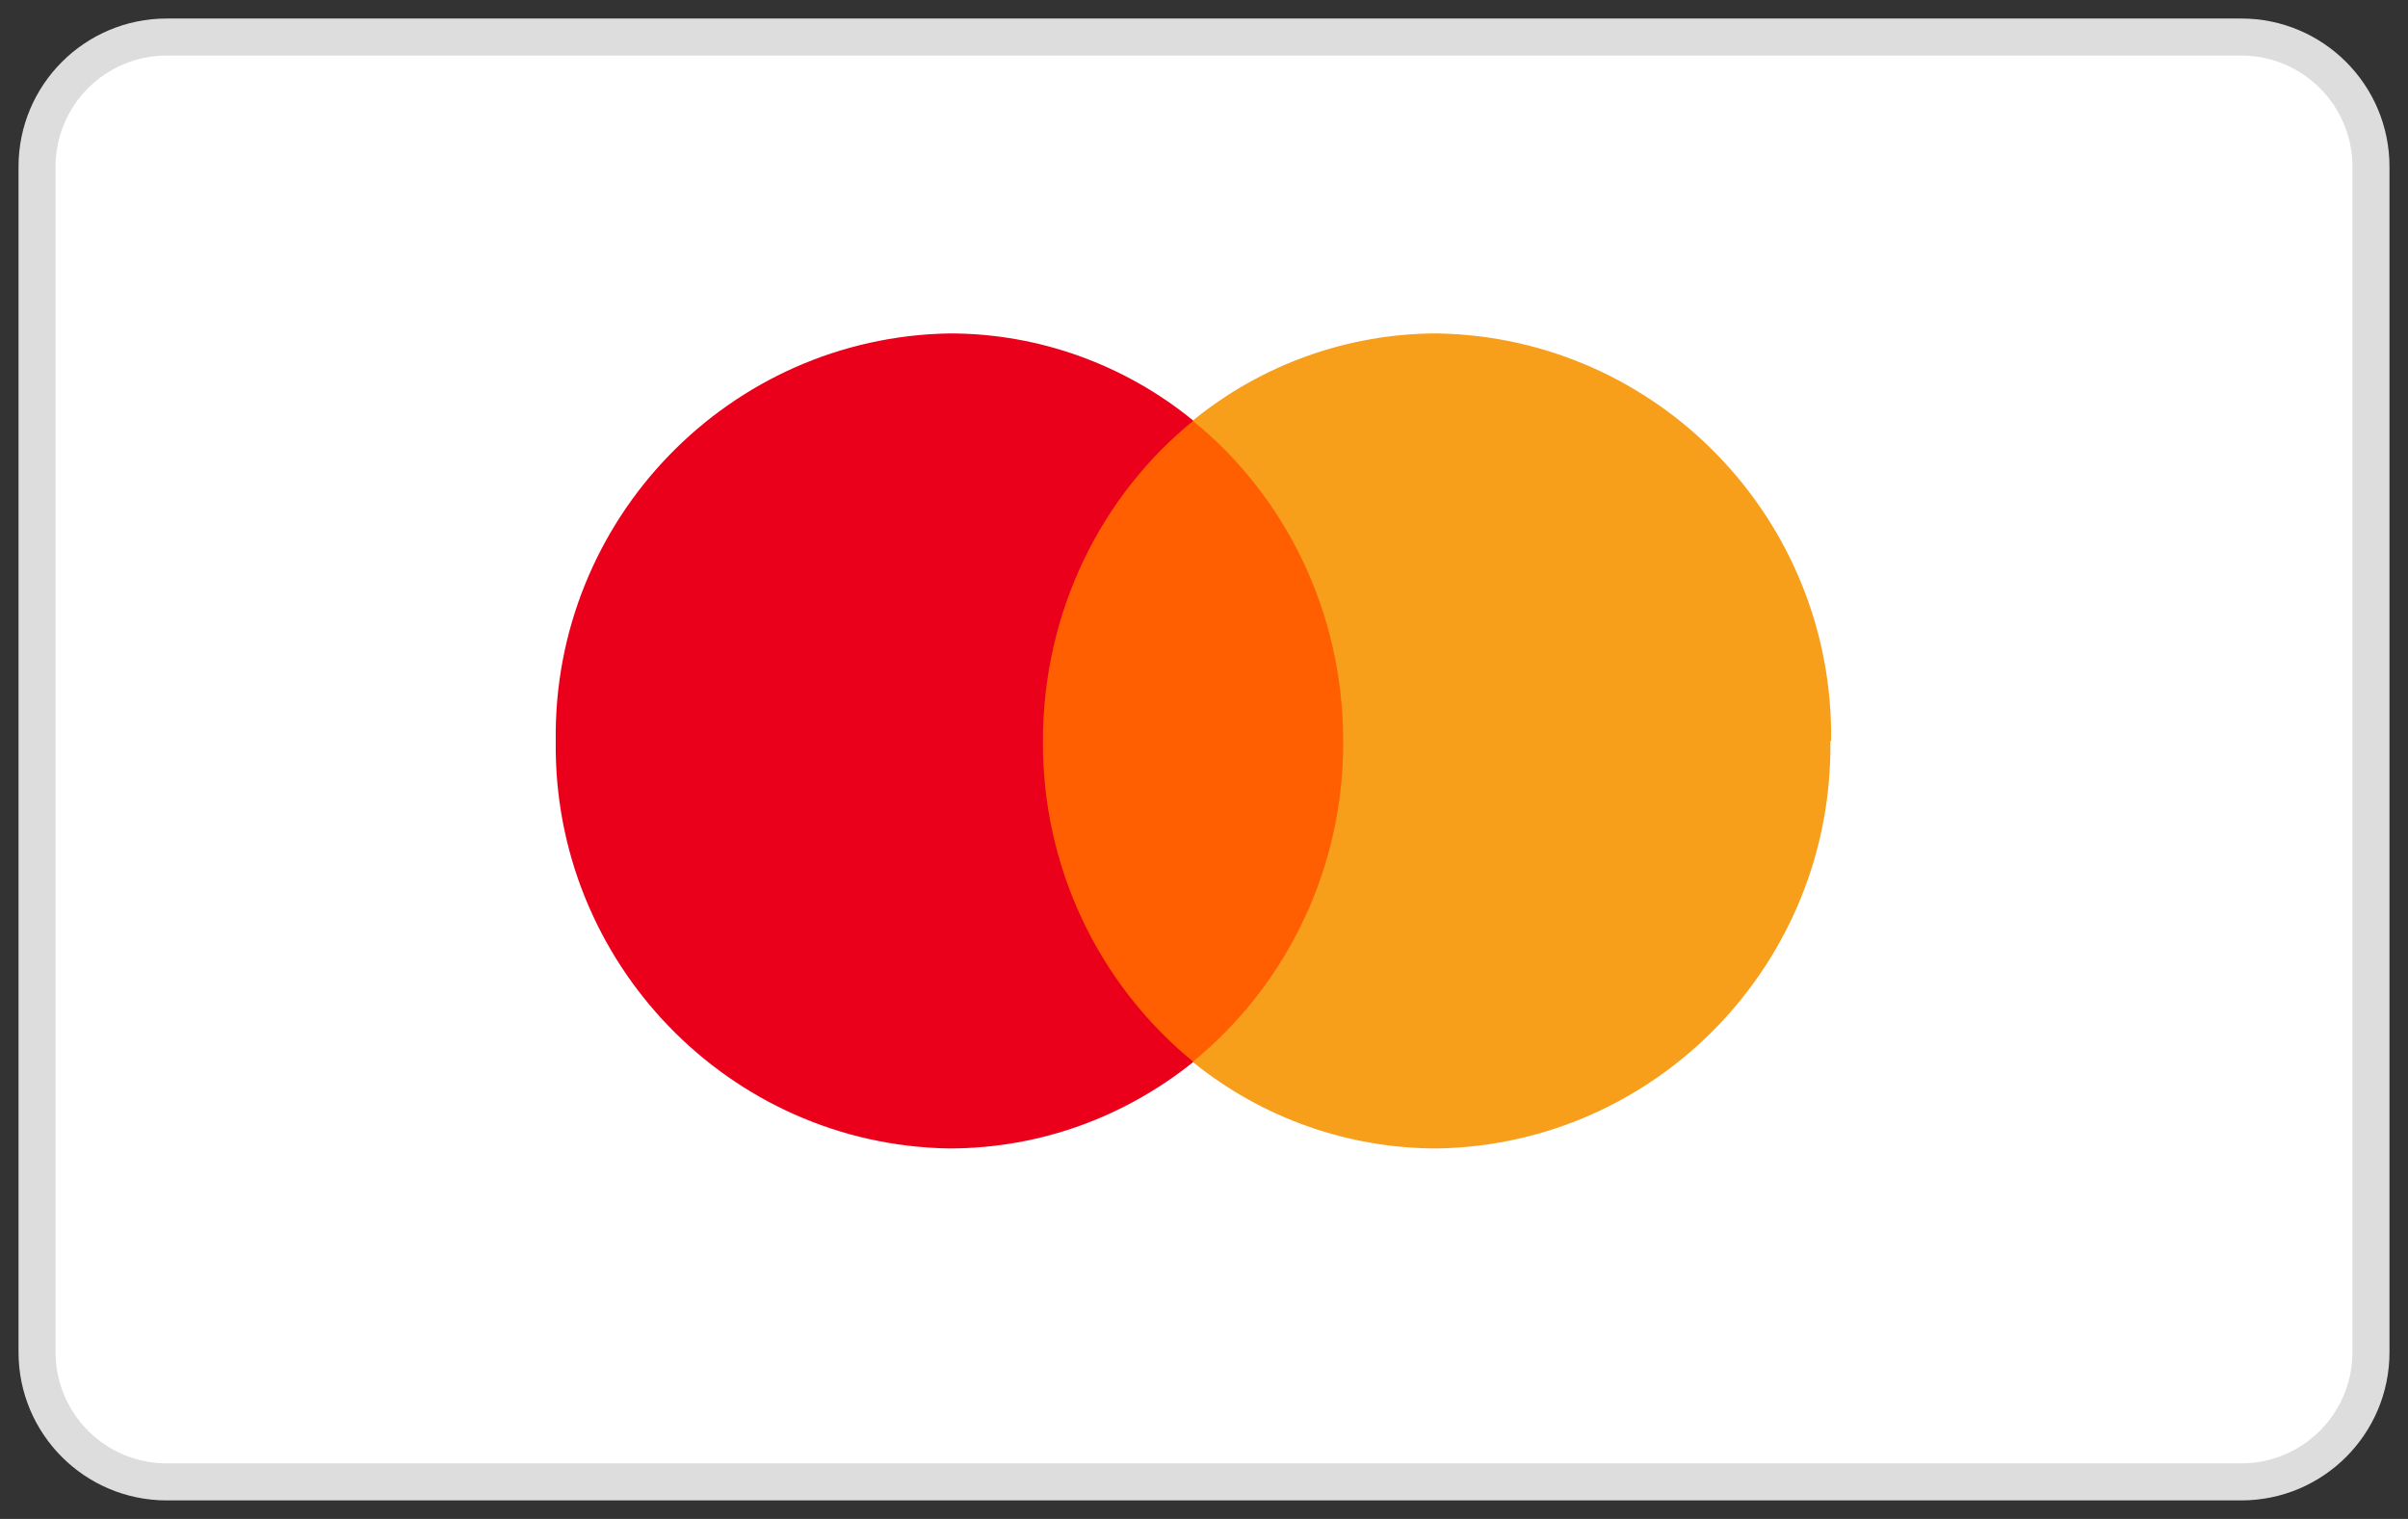 <svg width="65" height="41" viewBox="0 0 65 41" fill="none" xmlns="http://www.w3.org/2000/svg">
<rect x="0" y="0" width="65" height="41" fill="#333333" stroke="none"/>
<path d="M60.5 1H4.5C2.567 1 1 2.567 1 4.5V36.5C1 38.433 2.567 40 4.5 40H60.5C62.433 40 64 38.433 64 36.5V4.5C64 2.567 62.433 1 60.5 1Z" fill="white" stroke="#DDDDDD"/>
<path d="M36.854 28.666H27.551V11.358H36.854V28.666Z" fill="#FF5F00"/>
<path d="M28.152 20C28.152 16.496 29.738 13.361 32.214 11.356C30.357 9.837 28.036 9 25.638 9C19.681 9.098 14.924 14.023 15.001 20C14.924 25.977 19.681 30.903 25.619 31C28.114 31 30.396 30.124 32.214 28.664C29.622 26.542 28.133 23.368 28.152 20Z" fill="#EB001B"/>
<path d="M49.408 20C49.485 25.977 44.728 30.903 38.79 31C36.392 31 34.071 30.183 32.195 28.664C34.787 26.542 36.276 23.368 36.257 20C36.257 16.496 34.671 13.361 32.195 11.356C34.052 9.837 36.392 9 38.79 9C44.747 9.098 49.505 14.023 49.428 20" fill="#F79E1B"/>
</svg>
